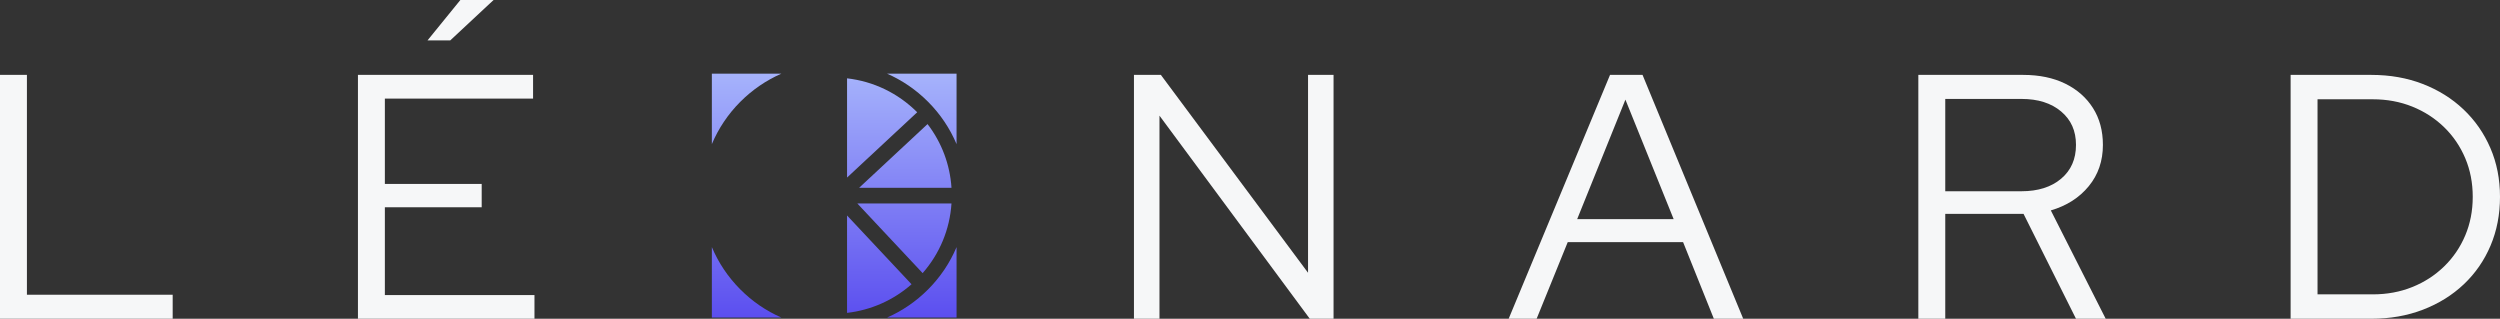 <svg width="400" height="51" viewBox="0 0 400 51" fill="none" xmlns="http://www.w3.org/2000/svg">
<rect x="0" y="0" width="400" height="51" fill="#333333" stroke="none"/>
<path d="M0 51V11.984H4.307V47.154H27.629V51H0Z" fill="#F6F7F8"/>
<path d="M57.271 51V11.984H85.291V15.774H61.578V29.43H77.07V33.164H61.578V47.21H85.515V51H57.271ZM68.401 6.466L73.658 0H78.972L72.036 6.466H68.401Z" fill="#F6F7F8"/>
<path d="M181.433 51V11.984H185.74L209.286 43.643V11.984H213.368V51H209.565L185.516 18.505V51H181.433Z" fill="#F6F7F8"/>
<path d="M241.386 51L257.605 11.984H262.807L278.914 51H274.216L269.294 38.738H250.838L245.86 51H241.386ZM252.348 35.059H267.784L260.066 15.941L252.348 35.059Z" fill="#F6F7F8"/>
<path d="M306.934 51V11.984H323.713C326.286 11.984 328.523 12.449 330.425 13.377C332.326 14.305 333.808 15.607 334.871 17.279C335.934 18.951 336.465 20.921 336.465 23.187C336.465 25.751 335.71 27.953 334.2 29.792C332.69 31.631 330.668 32.922 328.132 33.666L336.912 51H332.158L323.769 34.223H311.241V51H306.934ZM311.241 30.6H323.433C326.079 30.6 328.196 29.931 329.781 28.593C331.367 27.256 332.158 25.453 332.158 23.187C332.158 20.921 331.367 19.174 329.781 17.836C328.196 16.498 326.082 15.829 323.433 15.829H311.241V30.6Z" fill="#F6F7F8"/>
<path d="M366.499 51V11.984H379.418C382.402 11.984 385.142 12.466 387.64 13.433C390.137 14.4 392.31 15.754 394.155 17.502C396.001 19.249 397.436 21.311 398.462 23.689C399.488 26.066 400 28.669 400 31.492C400 34.315 399.497 36.918 398.49 39.295C397.483 41.672 396.057 43.735 394.211 45.482C392.366 47.229 390.185 48.584 387.668 49.551C385.151 50.518 382.402 51 379.418 51H366.499ZM370.805 47.098H379.642C381.915 47.098 384.024 46.708 385.962 45.928C387.9 45.148 389.597 44.052 391.051 42.639C392.506 41.226 393.633 39.574 394.435 37.679C395.238 35.784 395.638 33.721 395.638 31.492C395.638 29.262 395.238 27.2 394.435 25.305C393.633 23.41 392.506 21.757 391.051 20.344C389.597 18.931 387.9 17.836 385.962 17.056C384.024 16.275 381.915 15.885 379.642 15.885H370.805V47.098Z" fill="#F6F7F8"/>
<path d="M135.529 34.477V50.061C139.363 49.62 142.937 48.038 145.846 45.482L135.529 34.477Z" fill="url(#paint0_linear_82_510)"/>
<path d="M135.529 12.533V28.41L146.752 17.962C143.695 14.907 139.772 13.018 135.529 12.533Z" fill="url(#paint1_linear_82_510)"/>
<path d="M148.491 16.287C150.462 18.265 151.998 20.562 153.049 23.059V11.789H141.933C144.352 12.848 146.575 14.361 148.491 16.287Z" fill="url(#paint2_linear_82_510)"/>
<path d="M152.238 32.551H137.168L147.621 43.701C150.359 40.577 151.97 36.692 152.238 32.551Z" fill="url(#paint3_linear_82_510)"/>
<path d="M148.407 19.854L137.462 30.045H152.238C151.995 26.319 150.667 22.799 148.407 19.854Z" fill="url(#paint4_linear_82_510)"/>
<path d="M148.491 46.31C146.573 48.233 144.352 49.746 141.933 50.808H153.049V39.538C151.998 42.035 150.462 44.334 148.491 46.31Z" fill="url(#paint5_linear_82_510)"/>
<path d="M118.454 46.31C116.483 44.331 114.948 42.035 113.896 39.535V50.805H125.012C122.593 49.746 120.37 48.233 118.454 46.307V46.31Z" fill="url(#paint6_linear_82_510)"/>
<path d="M118.454 16.287C120.373 14.364 122.593 12.85 125.012 11.789H113.896V23.059C114.948 20.562 116.483 18.262 118.454 16.284V16.287Z" fill="url(#paint7_linear_82_510)"/>
<defs>
<linearGradient id="paint0_linear_82_510" x1="200" y1="0" x2="200" y2="51" gradientUnits="userSpaceOnUse">
<stop stop-color="#BCD1FF"/>
<stop offset="1" stop-color="#5B4EEF"/>
</linearGradient>
<linearGradient id="paint1_linear_82_510" x1="200" y1="0" x2="200" y2="51" gradientUnits="userSpaceOnUse">
<stop stop-color="#BCD1FF"/>
<stop offset="1" stop-color="#5B4EEF"/>
</linearGradient>
<linearGradient id="paint2_linear_82_510" x1="200" y1="0" x2="200" y2="51" gradientUnits="userSpaceOnUse">
<stop stop-color="#BCD1FF"/>
<stop offset="1" stop-color="#5B4EEF"/>
</linearGradient>
<linearGradient id="paint3_linear_82_510" x1="200" y1="0" x2="200" y2="51" gradientUnits="userSpaceOnUse">
<stop stop-color="#BCD1FF"/>
<stop offset="1" stop-color="#5B4EEF"/>
</linearGradient>
<linearGradient id="paint4_linear_82_510" x1="200" y1="0" x2="200" y2="51" gradientUnits="userSpaceOnUse">
<stop stop-color="#BCD1FF"/>
<stop offset="1" stop-color="#5B4EEF"/>
</linearGradient>
<linearGradient id="paint5_linear_82_510" x1="200" y1="0" x2="200" y2="51" gradientUnits="userSpaceOnUse">
<stop stop-color="#BCD1FF"/>
<stop offset="1" stop-color="#5B4EEF"/>
</linearGradient>
<linearGradient id="paint6_linear_82_510" x1="200" y1="0" x2="200" y2="51" gradientUnits="userSpaceOnUse">
<stop stop-color="#BCD1FF"/>
<stop offset="1" stop-color="#5B4EEF"/>
</linearGradient>
<linearGradient id="paint7_linear_82_510" x1="200" y1="0" x2="200" y2="51" gradientUnits="userSpaceOnUse">
<stop stop-color="#BCD1FF"/>
<stop offset="1" stop-color="#5B4EEF"/>
</linearGradient>
</defs>
</svg>

